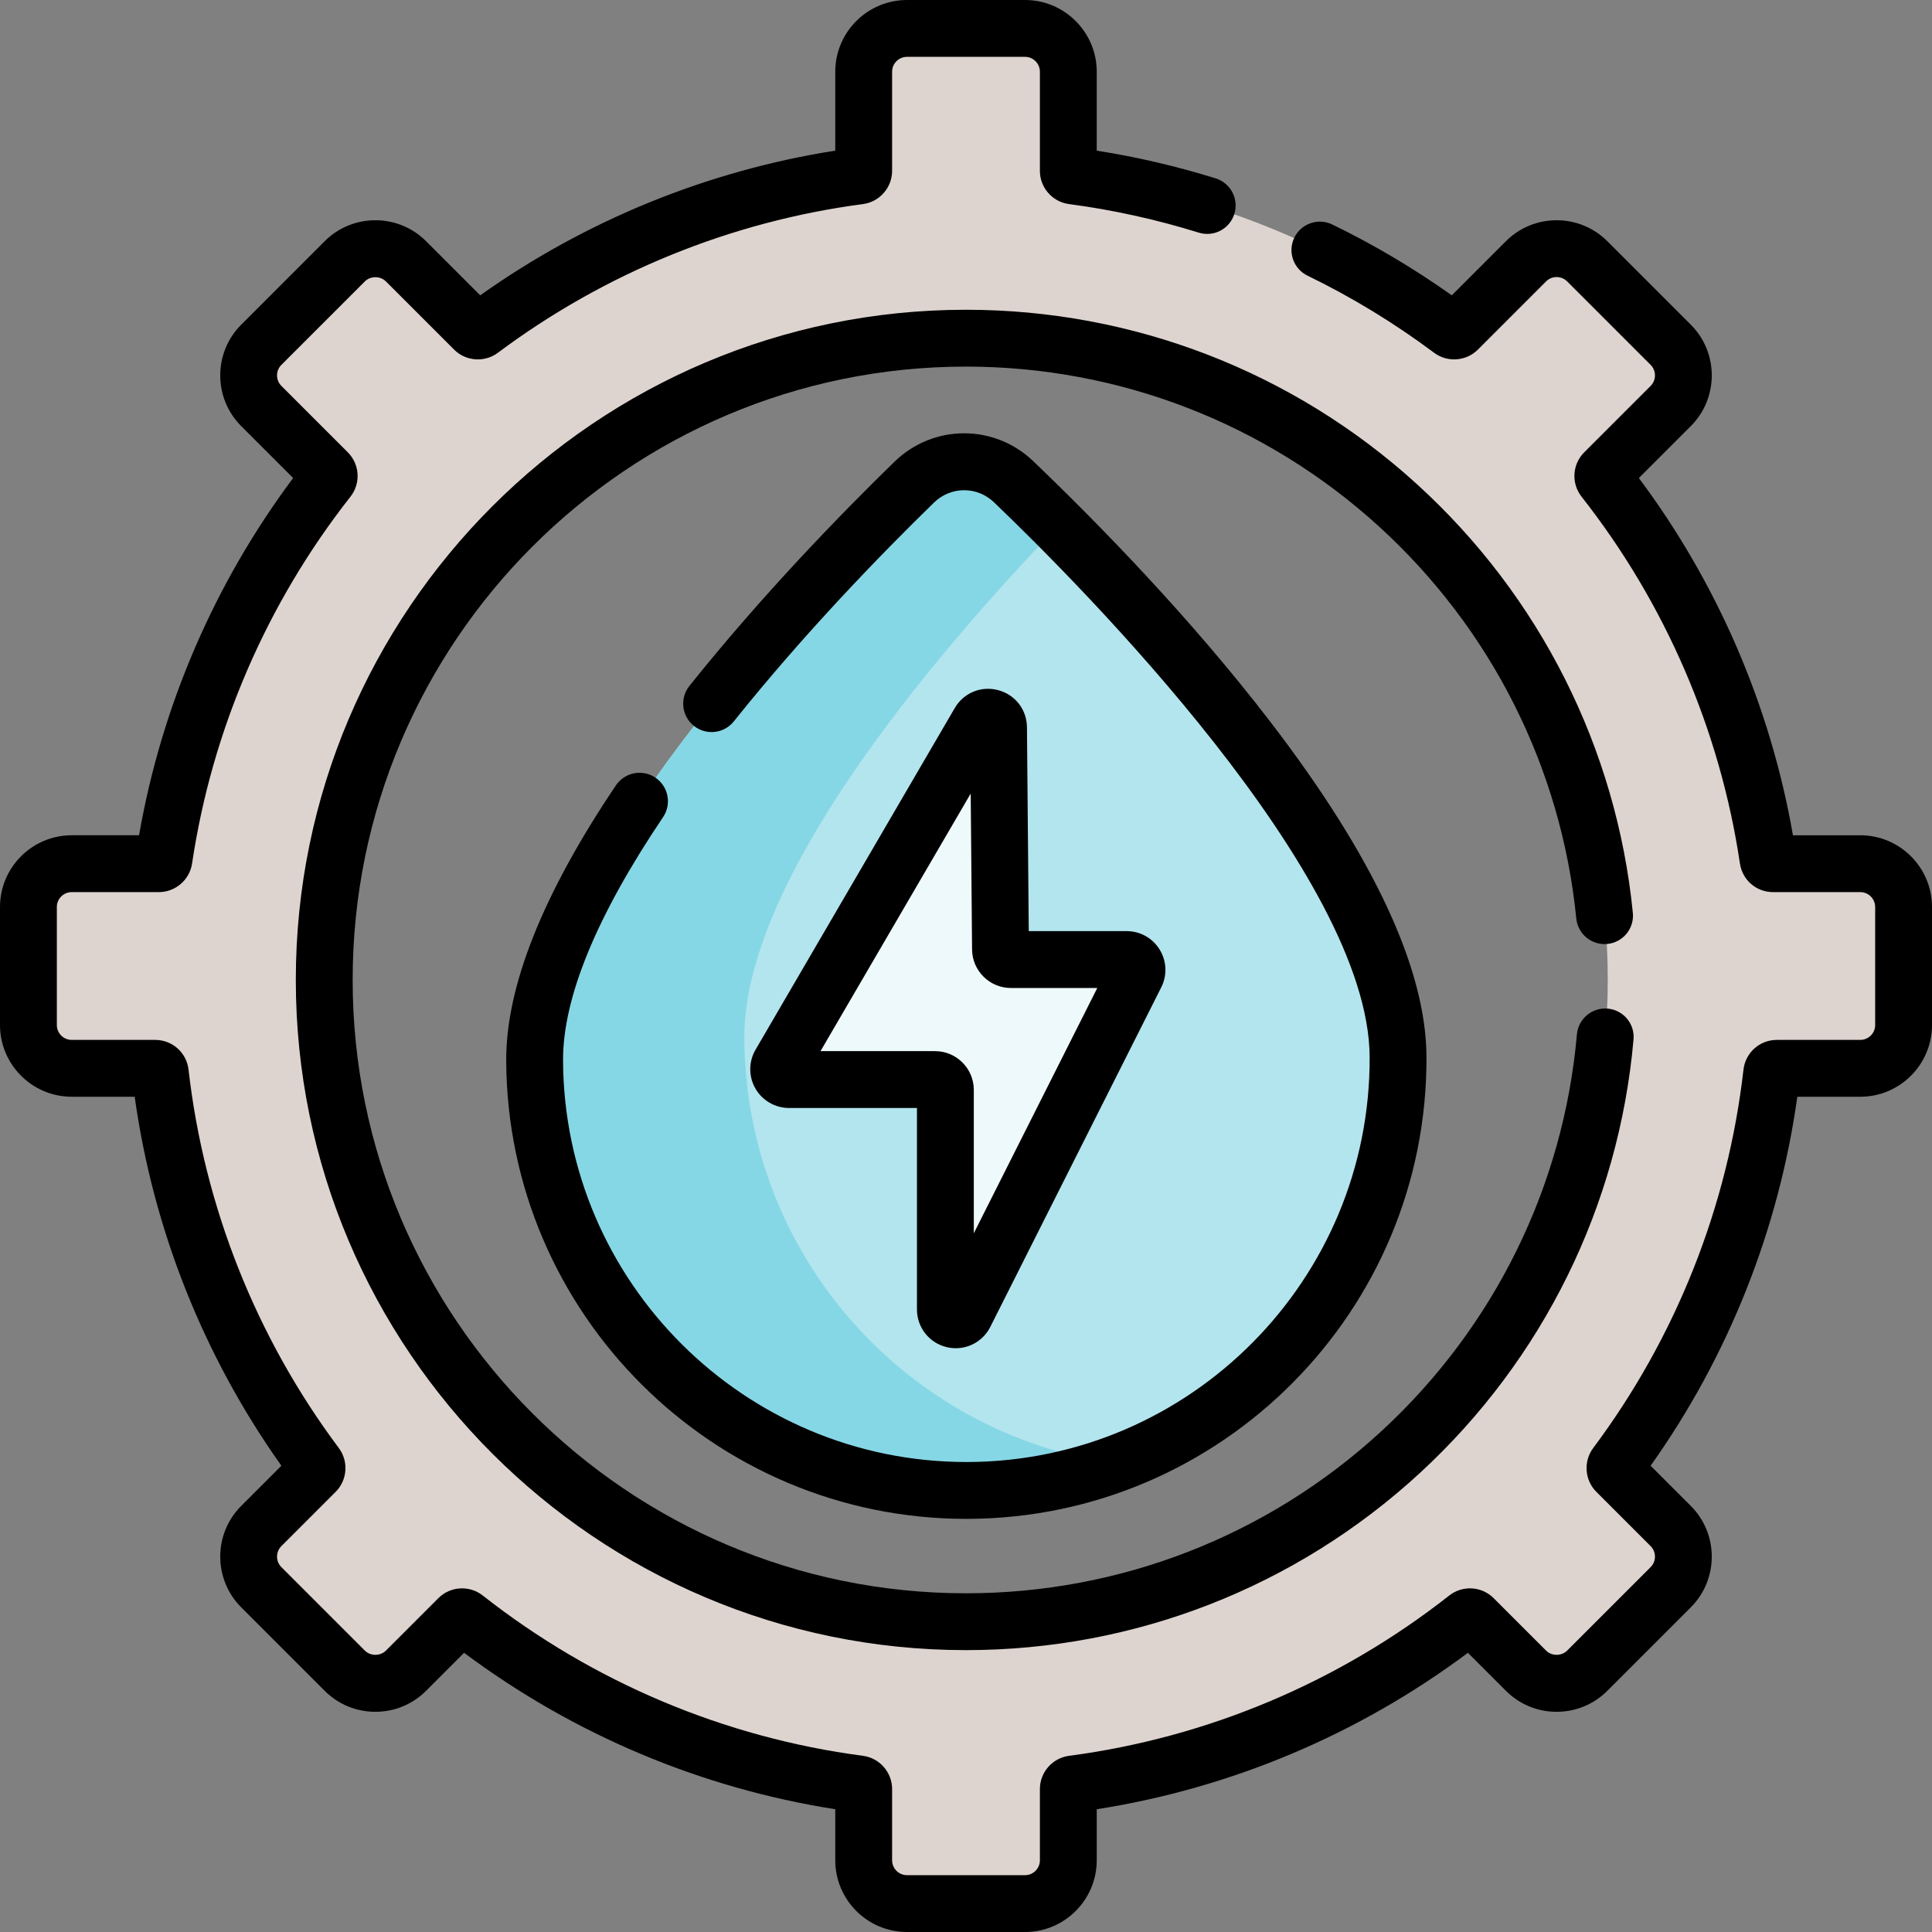 <svg id="Capa_1" enable-background="new 0 0 509.819 509.819" height="512" viewBox="0 0 509.819 509.819" width="512" xmlns="http://www.w3.org/2000/svg"><rect x="0" y="0" width="509.819" height="509.819" fill="#808080" stroke="none"/><g><g><g id="XMLID_185_"><g><path d="m502.319 239.338v31.14c0 6.31-5.12 11.43-11.43 11.43h-22.04c-.68 0-1.25.51-1.33 1.19-4.4 38.54-19.02 73.97-41.1 103.5-.41.54-.35 1.29.12 1.76l14.33 14.32c4.46 4.47 4.46 11.7 0 16.17l-22.03 22.02c-4.46 4.46-11.69 4.46-16.16 0l-13.84-13.84c-.48-.49-1.24-.53-1.78-.11-29.42 23.13-65.05 38.72-103.98 43.84-.67.09-1.17.65-1.17 1.33v18.8c0 6.31-5.12 11.43-11.43 11.43h-31.14c-6.31 0-11.43-5.12-11.43-11.43v-18.8c0-.68-.5-1.24-1.17-1.33-38.93-5.12-74.56-20.71-103.98-43.84-.54-.42-1.3-.38-1.78.11l-13.84 13.84c-4.47 4.46-11.7 4.46-16.16 0l-22.03-22.02c-4.46-4.47-4.46-11.7 0-16.17l14.33-14.32c.47-.47.53-1.22.12-1.76-22.08-29.53-36.7-64.96-41.1-103.5-.08-.68-.65-1.19-1.33-1.19h-22.04c-6.31 0-11.43-5.12-11.43-11.43v-31.14c0-6.31 5.12-11.43 11.43-11.43h23.01c.66 0 1.23-.49 1.33-1.15 5.59-37.5 20.9-71.83 43.31-100.32.42-.54.38-1.3-.11-1.78l-17.52-17.52c-4.46-4.46-4.46-11.7 0-16.16l22.03-22.02c4.46-4.47 11.69-4.47 16.16 0l18 18c.48.47 1.22.53 1.76.13 28.59-21.39 62.72-35.79 99.84-40.67.67-.09 1.17-.66 1.17-1.33v-26.16c0-6.31 5.12-11.43 11.43-11.43h31.14c6.31 0 11.43 5.12 11.43 11.43v26.16c0 .67.5 1.24 1.17 1.33 37.12 4.88 71.25 19.28 99.84 40.67.54.4 1.28.34 1.76-.13l18-18c4.47-4.47 11.7-4.47 16.16 0l22.03 22.02c4.46 4.46 4.46 11.7 0 16.16l-17.52 17.52c-.49.48-.53 1.24-.11 1.78 22.41 28.49 37.72 62.82 43.31 100.32.1.66.67 1.15 1.33 1.15h23.01c6.31 0 11.43 5.12 11.43 11.43zm-78.06 19.25c0-93.53-75.82-169.35-169.35-169.35s-169.35 75.82-169.35 169.35 75.82 169.35 169.35 169.35 169.35-75.82 169.35-169.35z" fill="#ded4cf"/></g></g><path d="m368.923 278.9c.264 62.917-50.526 114.136-113.443 114.4s-114.136-50.526-114.4-113.443c-.208-49.625 70.353-123.592 100.177-152.629 7.285-7.093 18.866-7.142 26.211-.11 30.065 28.786 101.246 102.157 101.455 151.782z" fill="#b3e5ee"/><path d="m196.415 273.882c-.175-41.553 49.267-100.168 82.867-135.186-4.365-4.376-8.363-8.274-11.815-11.579-7.345-7.032-18.925-6.983-26.211.11-29.823 29.038-100.385 103.004-100.177 152.629.264 62.917 51.483 113.707 114.4 113.443 13.748-.058 26.916-2.549 39.1-7.062-55.261-7.647-97.923-54.949-98.164-112.355z" fill="#86d7e5"/><path d="m258.419 190.626-52.57 90.153c-1.059 1.816.251 4.097 2.354 4.097h38.541c1.505 0 2.724 1.22 2.724 2.724v57.941c0 2.871 3.867 3.789 5.158 1.225l45.11-89.605c.912-1.812-.405-3.95-2.433-3.95h-30.566c-1.495 0-2.711-1.205-2.724-2.7l-.516-58.536c-.025-2.769-3.684-3.741-5.078-1.349z" fill="#edf9fa"/></g><g><g><path d="m270.481 509.819h-31.143c-10.437 0-18.928-8.491-18.928-18.928v-13.467c-35.455-5.554-69.105-19.737-97.946-41.28l-10.024 10.024c-3.575 3.575-8.328 5.544-13.384 5.544s-9.81-1.969-13.385-5.544l-22.02-22.021c-7.38-7.38-7.38-19.388 0-26.768l10.601-10.601c-20.524-28.885-33.823-62.337-38.711-97.37h-16.613c-10.437 0-18.928-8.491-18.928-18.928v-31.142c0-10.437 8.491-18.928 18.928-18.928h17.766c5.933-34.086 19.902-66.471 40.66-94.268l-13.703-13.702c-7.38-7.38-7.38-19.389 0-26.769l22.021-22.021c7.38-7.379 19.388-7.38 26.768 0l14.28 14.28c27.849-19.787 60.034-32.901 93.691-38.178v-20.824c-.001-10.437 8.49-18.928 18.927-18.928h31.143c10.437 0 18.928 8.491 18.928 18.928v20.825c10.567 1.66 21.099 4.114 31.381 7.314 3.954 1.231 6.163 5.435 4.932 9.39-1.23 3.954-5.43 6.163-9.391 4.932-11.202-3.487-22.719-6.022-34.229-7.536-4.385-.575-7.693-4.344-7.693-8.767v-26.158c0-2.166-1.762-3.928-3.928-3.928h-31.143c-2.166 0-3.928 1.762-3.928 3.928v26.159c0 4.422-3.309 8.191-7.696 8.767-34.808 4.577-68.118 18.144-96.329 39.236-3.498 2.615-8.461 2.258-11.547-.827l-18.005-18.005c-1.485-1.483-4.072-1.483-5.555 0l-22.02 22.02c-.742.742-1.15 1.729-1.15 2.778s.409 2.036 1.15 2.778l17.52 17.52c3.165 3.168 3.461 8.206.693 11.722-22.083 28.09-36.535 61.562-41.788 96.793-.64 4.299-4.399 7.542-8.745 7.542h-23.01c-2.166 0-3.928 1.762-3.928 3.928v31.142c0 2.166 1.762 3.928 3.928 3.928h22.04c4.498 0 8.274 3.372 8.784 7.844 4.122 36.139 17.835 70.669 39.658 99.859 2.615 3.497 2.26 8.462-.827 11.549l-14.326 14.326c-.742.742-1.15 1.729-1.15 2.777 0 1.049.409 2.036 1.15 2.778l22.021 22.021c1.484 1.484 4.071 1.485 5.555 0l13.841-13.84c3.162-3.162 8.199-3.462 11.717-.698 29.087 22.868 63.779 37.494 100.326 42.3 4.385.575 7.693 4.344 7.693 8.766v18.802c0 2.166 1.762 3.928 3.928 3.928h31.143c2.166 0 3.928-1.762 3.928-3.928v-18.802c0-4.422 3.309-8.191 7.695-8.767 36.545-4.805 71.237-19.432 100.322-42.298 3.518-2.765 8.554-2.466 11.717.694l13.843 13.843c1.484 1.486 4.072 1.484 5.555 0l22.021-22.021c.742-.742 1.151-1.729 1.151-2.778s-.409-2.035-1.151-2.777l-14.326-14.326c-3.084-3.087-3.439-8.05-.828-11.546 21.824-29.192 35.538-63.723 39.66-99.861.514-4.475 4.29-7.844 8.784-7.844h22.04c2.166 0 3.928-1.762 3.928-3.928v-31.142c0-2.166-1.762-3.928-3.928-3.928h-23.009c-4.414 0-8.093-3.17-8.746-7.539-5.253-35.234-19.704-68.706-41.792-96.801-2.767-3.518-2.466-8.557.7-11.72l17.517-17.517c.742-.742 1.151-1.729 1.151-2.778s-.409-2.036-1.151-2.778l-22.022-22.022c-1.531-1.531-4.022-1.532-5.556 0l-18.004 18.005c-3.087 3.085-8.048 3.44-11.544.83-10.453-7.815-21.696-14.665-33.422-20.362-3.726-1.811-5.278-6.298-3.469-10.024 1.811-3.725 6.296-5.278 10.023-3.468 10.979 5.334 21.562 11.61 31.529 18.692l14.279-14.28c7.381-7.38 19.389-7.38 26.77 0l22.021 22.021c7.38 7.38 7.38 19.389 0 26.769l-13.703 13.703c20.759 27.798 34.727 60.183 40.659 94.267h17.767c10.437 0 18.928 8.491 18.928 18.928v31.142c0 10.437-8.491 18.928-18.928 18.928h-16.613c-4.887 35.031-18.186 68.484-38.711 97.37l10.601 10.601c7.381 7.38 7.381 19.388.001 26.768l-22.021 22.021c-3.575 3.575-8.328 5.544-13.385 5.544-5.056 0-9.809-1.969-13.384-5.544l-10.024-10.024c-28.84 21.542-62.495 35.726-97.946 41.28v13.467c0 10.437-8.491 18.928-18.927 18.928z"/></g><g><path d="m254.909 435.438c-97.515 0-176.85-79.334-176.85-176.85s79.334-176.85 176.85-176.85c44.148 0 86.424 16.359 119.039 46.063 32.395 29.503 52.613 69.664 56.931 113.085.41 4.122-2.599 7.795-6.721 8.206-4.12.41-7.795-2.6-8.205-6.721-3.951-39.727-22.455-76.477-52.104-103.479-29.847-27.183-68.536-42.153-108.939-42.153-89.244 0-161.85 72.605-161.85 161.85s72.605 161.85 161.85 161.85c40.725 0 79.641-15.18 109.579-42.744 29.761-27.401 48.097-64.595 51.628-104.729.362-4.126 4.011-7.173 8.128-6.814 4.126.363 7.177 4.002 6.813 8.128-3.859 43.866-23.893 84.512-56.41 114.45-32.715 30.12-75.24 46.708-119.739 46.708z"/></g><g><path d="m254.993 400.801c-66.717.002-121.133-54.132-121.414-120.912-.082-19.574 9.662-44.019 28.959-72.656 2.315-3.435 6.977-4.342 10.411-2.029 3.435 2.315 4.343 6.976 2.029 10.411-17.586 26.097-26.467 47.701-26.398 64.21.246 58.526 47.944 105.971 106.415 105.975.154 0 .3 0 .455-.001 58.681-.247 106.221-48.188 105.974-106.869-.201-47.957-75.935-124.178-99.142-146.396-4.447-4.257-11.383-4.227-15.792.066-13.723 13.361-34.031 34.229-52.848 57.766-2.586 3.236-7.307 3.761-10.541 1.175-3.235-2.586-3.761-7.306-1.175-10.541 19.298-24.14 40.071-45.488 54.1-59.147 10.228-9.959 26.32-10.026 36.629-.154 16.878 16.159 41.454 41.234 62.689 68.931 27.161 35.423 40.982 65.111 41.079 88.238.281 66.952-53.959 121.65-120.911 121.932-.172 0-.347.001-.519.001z"/></g><g><path d="m252.217 355.769c-.79 0-1.589-.091-2.387-.281-4.629-1.099-7.862-5.19-7.862-9.948v-53.165h-33.765c-3.65 0-7.047-1.966-8.866-5.132-1.818-3.165-1.806-7.09.034-10.243l52.569-90.152c2.349-4.027 6.956-5.927 11.456-4.732 4.505 1.196 7.56 5.131 7.601 9.792l.474 53.802h25.832c3.575 0 6.829 1.817 8.705 4.861 1.875 3.043 2.035 6.768.428 9.961l-45.109 89.605c-1.773 3.518-5.317 5.632-9.11 5.632zm-35.701-78.394h30.228c5.638 0 10.224 4.587 10.224 10.225v37.834l32.584-64.724h-22.815c-5.587 0-10.173-4.545-10.225-10.132l-.362-41.172zm41.903-86.75h.01z"/></g></g></g></svg>